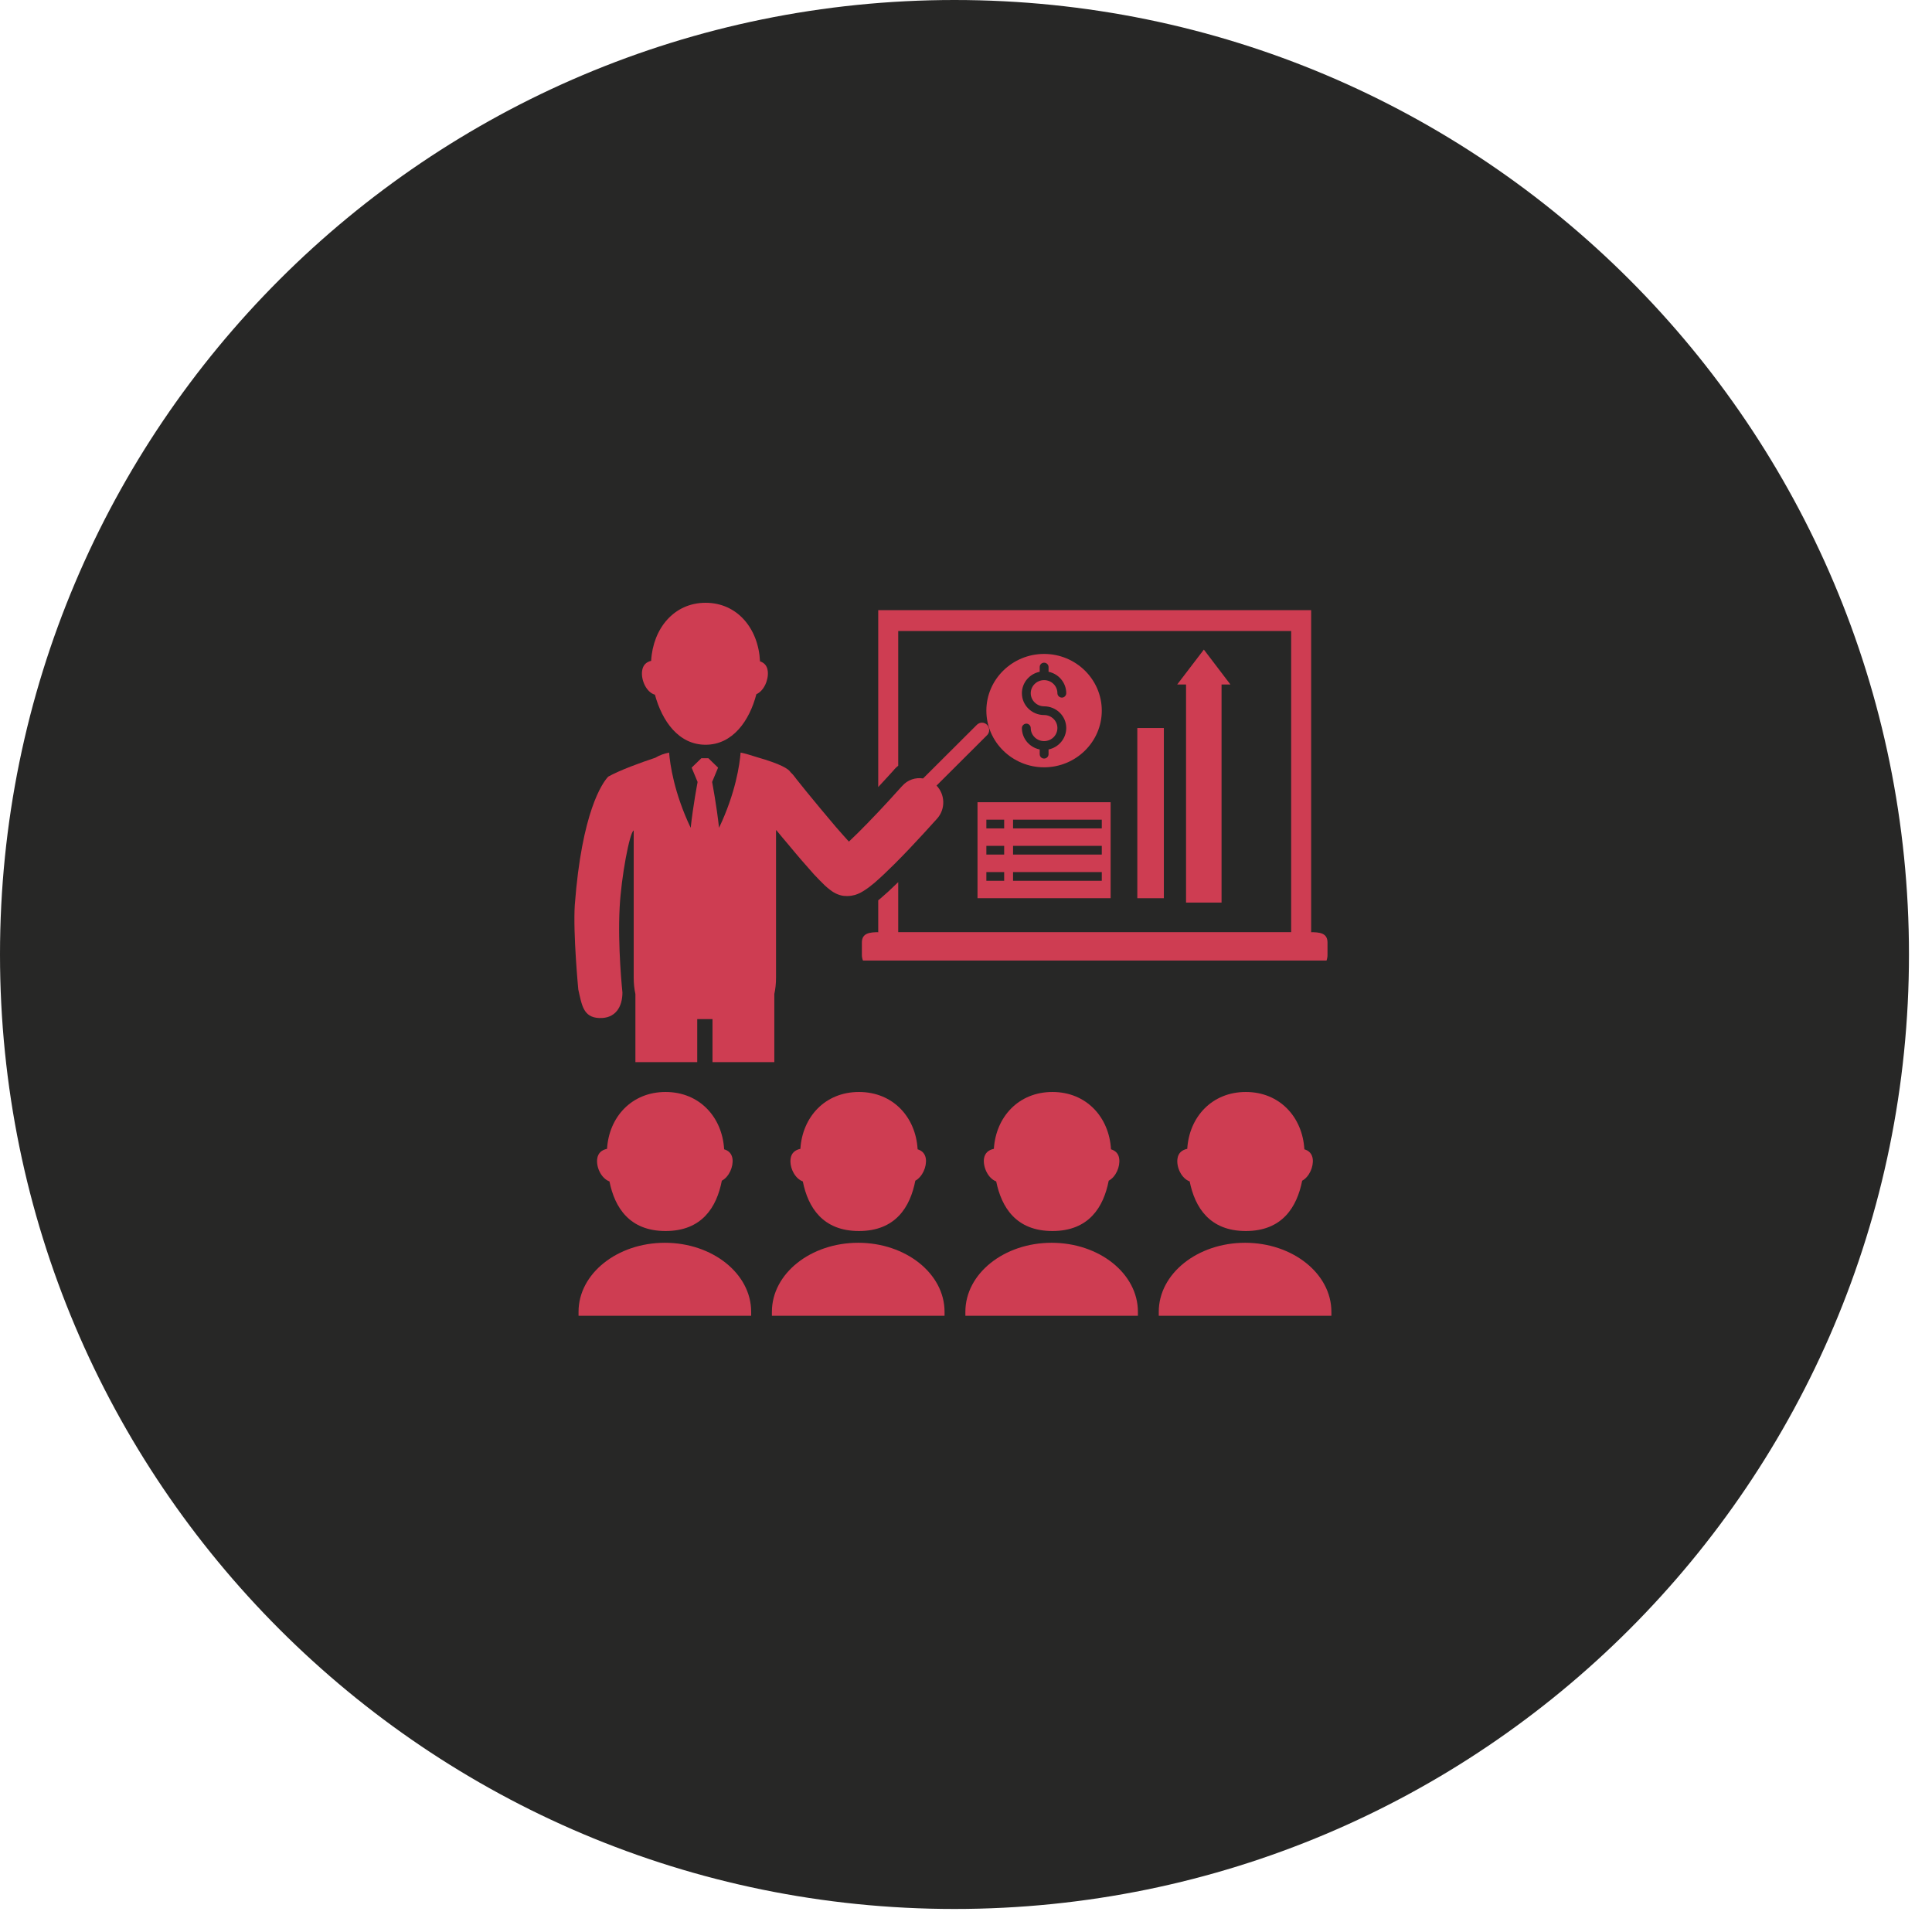 <svg xmlns="http://www.w3.org/2000/svg" xmlns:xlink="http://www.w3.org/1999/xlink" width="83" zoomAndPan="magnify" viewBox="0 0 62.25 62.25" height="83" preserveAspectRatio="xMidYMid meet" version="1.0"><defs><clipPath id="id1"><path d="M 0 0 L 61.508 0 L 61.508 61.508 L 0 61.508 Z M 0 0 " clip-rule="nonzero"/></clipPath><clipPath id="id2"><path d="M 31.496 21 L 36 21 L 36 25 L 31.496 25 Z M 31.496 21 " clip-rule="nonzero"/></clipPath><clipPath id="id3"><path d="M 31.496 25 L 36 25 L 36 29 L 31.496 29 Z M 31.496 25 " clip-rule="nonzero"/></clipPath><clipPath id="id4"><path d="M 37 20.93 L 39.648 20.93 L 39.648 29.082 L 37 29.082 Z M 37 20.93 " clip-rule="nonzero"/></clipPath><clipPath id="id5"><path d="M 20 19.422 L 25 19.422 L 25 24 L 20 24 Z M 20 19.422 " clip-rule="nonzero"/></clipPath><clipPath id="id6"><path d="M 18.453 23 L 32 23 L 32 35 L 18.453 35 Z M 18.453 23 " clip-rule="nonzero"/></clipPath><clipPath id="id7"><path d="M 27 19.422 L 42.906 19.422 L 42.906 31 L 27 31 Z M 27 19.422 " clip-rule="nonzero"/></clipPath><clipPath id="id8"><path d="M 18.602 40.016 L 24.223 40.016 L 24.223 42.395 L 18.602 42.395 Z M 18.602 40.016 " clip-rule="nonzero"/></clipPath><clipPath id="id9"><path d="M 24.844 40.016 L 30.465 40.016 L 30.465 42.395 L 24.844 42.395 Z M 24.844 40.016 " clip-rule="nonzero"/></clipPath><clipPath id="id10"><path d="M 31.082 40.016 L 36.703 40.016 L 36.703 42.395 L 31.082 42.395 Z M 31.082 40.016 " clip-rule="nonzero"/></clipPath><clipPath id="id11"><path d="M 37 35 L 42.906 35 L 42.906 40 L 37 40 Z M 37 35 " clip-rule="nonzero"/></clipPath><clipPath id="id12"><path d="M 37.324 40.016 L 42.898 40.016 L 42.898 42.395 L 37.324 42.395 Z M 37.324 40.016 " clip-rule="nonzero"/></clipPath></defs><g clip-path="url(#id1)"><path fill="#272726" d="M 30.754 0 C 13.77 0 0 13.77 0 30.754 C 0 47.738 13.77 61.508 30.754 61.508 C 47.738 61.508 61.508 47.738 61.508 30.754 C 61.508 13.77 47.738 0 30.754 0 " fill-opacity="1" fill-rule="nonzero"/></g><path fill="#ce3d52" d="M 36.645 28.941 L 37.5 28.941 L 37.5 23.457 L 36.645 23.457 L 36.645 28.941 " fill-opacity="1" fill-rule="nonzero"/><g clip-path="url(#id2)"><path fill="#ce3d52" d="M 33.641 23.039 C 33.246 23.039 32.926 22.723 32.926 22.336 C 32.926 21.996 33.172 21.711 33.5 21.645 L 33.5 21.492 C 33.5 21.414 33.562 21.352 33.641 21.352 C 33.719 21.352 33.785 21.414 33.785 21.492 L 33.785 21.645 C 34.109 21.711 34.355 21.996 34.355 22.336 C 34.355 22.41 34.293 22.477 34.215 22.477 C 34.133 22.477 34.07 22.41 34.07 22.336 C 34.07 22.102 33.879 21.914 33.641 21.914 C 33.406 21.914 33.211 22.102 33.211 22.336 C 33.211 22.566 33.406 22.758 33.641 22.758 C 34.035 22.758 34.355 23.07 34.355 23.457 C 34.355 23.797 34.109 24.082 33.785 24.148 L 33.785 24.301 C 33.785 24.379 33.719 24.441 33.641 24.441 C 33.562 24.441 33.5 24.379 33.5 24.301 L 33.5 24.148 C 33.172 24.082 32.926 23.797 32.926 23.457 C 32.926 23.383 32.992 23.316 33.07 23.316 C 33.148 23.316 33.211 23.383 33.211 23.457 C 33.211 23.691 33.406 23.879 33.641 23.879 C 33.879 23.879 34.07 23.691 34.07 23.457 C 34.07 23.227 33.879 23.039 33.641 23.039 Z M 33.641 24.723 C 34.668 24.723 35.5 23.902 35.5 22.898 C 35.5 21.891 34.668 21.07 33.641 21.07 C 32.617 21.07 31.781 21.891 31.781 22.898 C 31.781 23.902 32.617 24.723 33.641 24.723 " fill-opacity="1" fill-rule="nonzero"/></g><g clip-path="url(#id3)"><path fill="#ce3d52" d="M 31.781 28.098 L 32.355 28.098 L 32.355 28.379 L 31.781 28.379 Z M 31.781 27.254 L 32.355 27.254 L 32.355 27.535 L 31.781 27.535 Z M 31.781 26.41 L 32.355 26.41 L 32.355 26.691 L 31.781 26.691 Z M 32.641 28.098 L 35.5 28.098 L 35.5 28.379 L 32.641 28.379 Z M 32.641 27.254 L 35.5 27.254 L 35.5 27.535 L 32.641 27.535 Z M 32.641 26.41 L 35.5 26.41 L 35.5 26.691 L 32.641 26.691 Z M 31.496 28.941 L 35.785 28.941 L 35.785 25.848 L 31.496 25.848 L 31.496 28.941 " fill-opacity="1" fill-rule="nonzero"/></g><g clip-path="url(#id4)"><path fill="#ce3d52" d="M 38.789 20.93 L 37.93 22.055 L 38.215 22.055 L 38.215 29.082 L 39.359 29.082 L 39.359 22.055 L 39.645 22.055 L 38.789 20.93 " fill-opacity="1" fill-rule="nonzero"/></g><g clip-path="url(#id5)"><path fill="#ce3d52" d="M 21.102 22.383 C 21.332 23.23 21.863 23.996 22.734 23.996 C 23.609 23.996 24.148 23.223 24.371 22.367 C 24.617 22.262 24.77 21.898 24.738 21.625 C 24.719 21.449 24.621 21.352 24.488 21.309 C 24.438 20.254 23.758 19.422 22.734 19.422 C 21.719 19.422 21.039 20.246 20.98 21.293 C 20.824 21.328 20.711 21.43 20.688 21.625 C 20.652 21.914 20.828 22.309 21.102 22.383 " fill-opacity="1" fill-rule="nonzero"/></g><g clip-path="url(#id6)"><path fill="#ce3d52" d="M 19.305 32.801 C 19.836 32.824 20.055 32.434 20.055 31.98 C 20.055 31.98 19.898 30.5 19.965 29.246 C 20.016 28.246 20.289 26.812 20.418 26.758 L 20.418 31.496 C 20.418 31.695 20.438 31.871 20.473 32.027 L 20.473 34.223 L 22.465 34.223 L 22.465 32.836 L 22.957 32.836 L 22.957 34.223 L 24.949 34.223 L 24.949 32.027 C 24.984 31.871 25.004 31.695 25.004 31.496 L 25.004 26.758 C 25.008 26.758 25.012 26.754 25.012 26.746 C 25.141 26.902 25.281 27.074 25.426 27.242 C 25.699 27.574 25.988 27.906 26.23 28.176 C 26.355 28.309 26.469 28.426 26.574 28.527 C 26.629 28.578 26.684 28.625 26.746 28.672 C 26.777 28.695 26.812 28.723 26.859 28.75 C 26.906 28.777 26.961 28.809 27.062 28.84 C 27.148 28.867 27.227 28.871 27.293 28.871 C 27.402 28.871 27.484 28.852 27.547 28.836 C 27.672 28.797 27.746 28.754 27.816 28.711 C 27.945 28.633 28.055 28.547 28.172 28.449 C 28.371 28.277 28.59 28.07 28.812 27.848 C 29.484 27.18 30.191 26.375 30.199 26.371 C 30.469 26.062 30.453 25.602 30.176 25.312 L 31.801 23.691 C 31.895 23.602 31.895 23.449 31.805 23.355 C 31.715 23.262 31.57 23.262 31.477 23.352 L 29.742 25.082 C 29.5 25.043 29.242 25.125 29.066 25.328 L 29.043 25.352 C 28.938 25.469 28.445 26.02 27.949 26.527 C 27.738 26.746 27.523 26.957 27.352 27.117 C 27.227 26.98 27.078 26.812 26.926 26.637 C 26.609 26.266 26.262 25.844 25.996 25.52 C 25.863 25.355 25.754 25.215 25.672 25.117 C 25.633 25.066 25.602 25.027 25.582 25 C 25.559 24.977 25.551 24.961 25.551 24.961 C 25.527 24.934 25.5 24.91 25.477 24.887 C 25.406 24.77 25.156 24.617 24.395 24.398 C 24.199 24.336 24.027 24.281 23.867 24.25 L 23.863 24.25 C 23.832 24.633 23.703 25.547 23.168 26.672 C 23.086 25.934 22.957 25.266 22.945 25.195 L 23.137 24.734 L 22.824 24.43 L 22.598 24.43 L 22.285 24.734 L 22.477 25.195 C 22.465 25.266 22.336 25.934 22.254 26.672 C 21.719 25.547 21.59 24.633 21.559 24.25 L 21.555 24.25 C 21.395 24.281 21.246 24.336 21.117 24.414 C 20.645 24.57 19.98 24.812 19.598 25.023 C 19.41 25.219 18.746 26.156 18.52 29.16 C 18.461 30.082 18.633 31.883 18.633 31.883 C 18.746 32.375 18.789 32.781 19.305 32.801 " fill-opacity="1" fill-rule="nonzero"/></g><g clip-path="url(#id7)"><path fill="#ce3d52" d="M 28.82 24.785 C 28.855 24.742 28.898 24.707 28.941 24.672 L 28.941 20.332 L 41.602 20.332 L 41.602 30.035 L 28.941 30.035 L 28.941 28.422 C 28.723 28.637 28.539 28.805 28.379 28.941 C 28.352 28.965 28.324 28.984 28.297 29.008 L 28.297 30.035 L 28.332 30.035 C 28.023 30.035 27.77 30.059 27.77 30.371 L 27.77 30.766 C 27.77 30.828 27.781 30.891 27.805 30.949 L 42.742 30.949 C 42.762 30.891 42.773 30.828 42.773 30.766 L 42.773 30.371 C 42.773 30.059 42.523 30.035 42.215 30.035 L 42.246 30.035 L 42.246 19.66 L 28.297 19.66 L 28.297 25.359 C 28.547 25.09 28.746 24.871 28.801 24.809 L 28.82 24.785 " fill-opacity="1" fill-rule="nonzero"/></g><path fill="#ce3d52" d="M 23.332 37.031 C 23.273 36 22.543 35.184 21.445 35.184 C 20.352 35.184 19.621 35.992 19.559 37.016 C 19.391 37.051 19.266 37.148 19.242 37.34 C 19.207 37.609 19.371 37.969 19.637 38.066 C 19.805 38.902 20.277 39.664 21.445 39.664 C 22.625 39.664 23.094 38.887 23.258 38.043 C 23.492 37.918 23.633 37.59 23.602 37.34 C 23.578 37.168 23.477 37.074 23.332 37.031 " fill-opacity="1" fill-rule="nonzero"/><g clip-path="url(#id8)"><path fill="#ce3d52" d="M 21.422 40.043 C 19.887 40.043 18.641 41.039 18.641 42.266 L 18.641 42.395 L 24.203 42.395 L 24.203 42.266 C 24.203 41.039 22.957 40.043 21.422 40.043 " fill-opacity="1" fill-rule="nonzero"/></g><path fill="#ce3d52" d="M 29.566 37.031 C 29.508 36 28.777 35.184 27.676 35.184 C 26.582 35.184 25.852 35.992 25.789 37.016 C 25.621 37.051 25.496 37.148 25.473 37.34 C 25.438 37.609 25.602 37.969 25.867 38.066 C 26.035 38.902 26.508 39.664 27.676 39.664 C 28.859 39.664 29.328 38.887 29.492 38.043 C 29.723 37.918 29.863 37.59 29.832 37.34 C 29.809 37.168 29.707 37.074 29.566 37.031 " fill-opacity="1" fill-rule="nonzero"/><g clip-path="url(#id9)"><path fill="#ce3d52" d="M 27.652 40.043 C 26.117 40.043 24.871 41.039 24.871 42.266 L 24.871 42.395 L 30.434 42.395 L 30.434 42.266 C 30.434 41.039 29.188 40.043 27.652 40.043 " fill-opacity="1" fill-rule="nonzero"/></g><path fill="#ce3d52" d="M 35.797 37.031 C 35.738 36 35.008 35.184 33.91 35.184 C 32.816 35.184 32.086 35.992 32.023 37.016 C 31.852 37.051 31.73 37.148 31.703 37.34 C 31.672 37.609 31.836 37.969 32.098 38.066 C 32.27 38.902 32.738 39.664 33.91 39.664 C 35.09 39.664 35.559 38.887 35.723 38.043 C 35.957 37.918 36.094 37.59 36.062 37.34 C 36.043 37.168 35.938 37.074 35.797 37.031 " fill-opacity="1" fill-rule="nonzero"/><g clip-path="url(#id10)"><path fill="#ce3d52" d="M 33.883 40.043 C 32.348 40.043 31.105 41.039 31.105 42.266 L 31.105 42.395 L 36.664 42.395 L 36.664 42.266 C 36.664 41.039 35.422 40.043 33.883 40.043 " fill-opacity="1" fill-rule="nonzero"/></g><g clip-path="url(#id11)"><path fill="#ce3d52" d="M 42.027 37.031 C 41.969 36 41.238 35.184 40.141 35.184 C 39.047 35.184 38.316 35.992 38.254 37.016 C 38.086 37.051 37.961 37.148 37.938 37.34 C 37.902 37.609 38.066 37.969 38.332 38.066 C 38.5 38.902 38.973 39.664 40.141 39.664 C 41.32 39.664 41.789 38.887 41.957 38.043 C 42.188 37.918 42.328 37.59 42.297 37.34 C 42.273 37.168 42.172 37.074 42.027 37.031 " fill-opacity="1" fill-rule="nonzero"/></g><g clip-path="url(#id12)"><path fill="#ce3d52" d="M 40.117 40.043 C 38.582 40.043 37.336 41.039 37.336 42.266 L 37.336 42.395 L 42.898 42.395 L 42.898 42.266 C 42.898 41.039 41.652 40.043 40.117 40.043 " fill-opacity="1" fill-rule="nonzero"/></g></svg>
